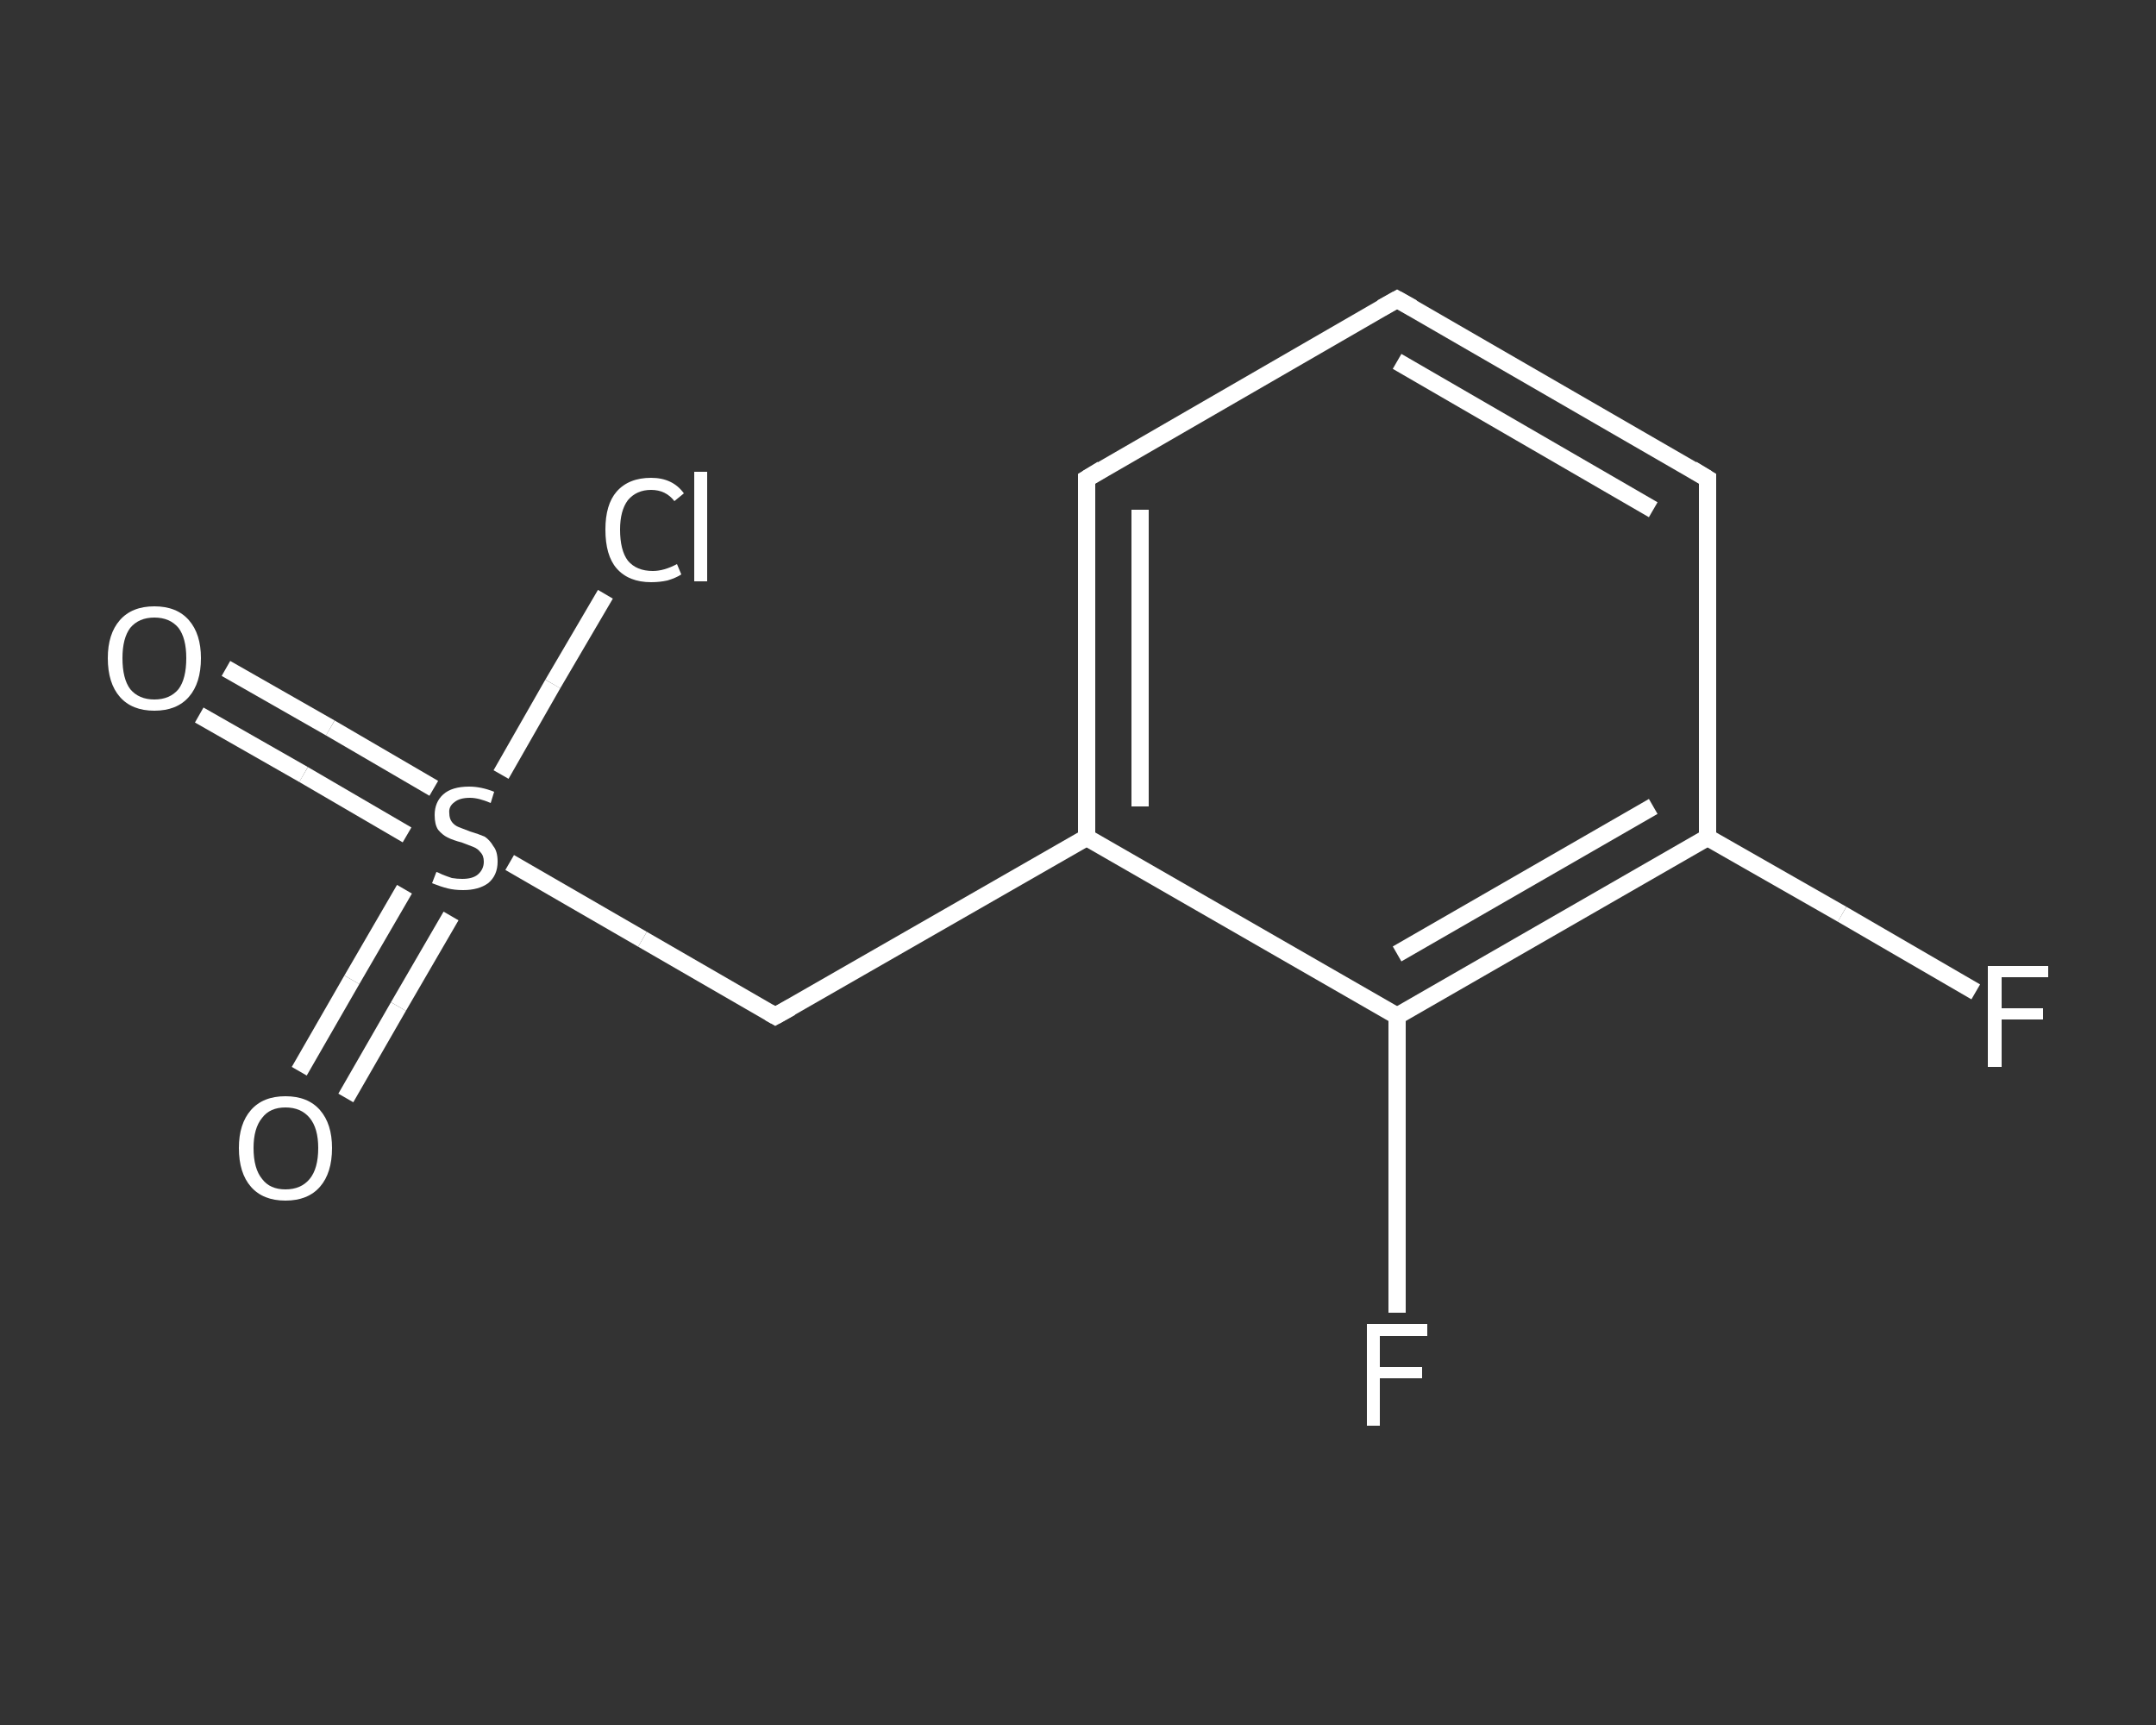 <?xml version='1.0' encoding='iso-8859-1'?>
<svg version='1.1' baseProfile='full'
              xmlns='http://www.w3.org/2000/svg'
                      xmlns:rdkit='http://www.rdkit.org/xml'
                      xmlns:xlink='http://www.w3.org/1999/xlink'
                  xml:space='preserve'
width='250px' height='200px' viewBox='0 0 250 200'>
<rect x="0" y="0" width="250" height="200" fill="#333333" stroke="none"/>
<!-- END OF HEADER -->
<rect style='opacity:1.0;fill:transparent;stroke:none' width='250.0' height='200.0' x='0.0' y='0.0'> </rect>
<path class='bond-0 atom-0 atom-1' d='M 26.2,77.5 L 38.3,84.4' style='fill:none;fill-rule:evenodd;stroke:#FFFFFF;stroke-width:2.0px;stroke-linecap:butt;stroke-linejoin:miter;stroke-opacity:1' />
<path class='bond-0 atom-0 atom-1' d='M 38.3,84.4 L 50.3,91.4' style='fill:none;fill-rule:evenodd;stroke:#FFFFFF;stroke-width:2.0px;stroke-linecap:butt;stroke-linejoin:miter;stroke-opacity:1' />
<path class='bond-0 atom-0 atom-1' d='M 23.1,82.9 L 35.2,89.8' style='fill:none;fill-rule:evenodd;stroke:#FFFFFF;stroke-width:2.0px;stroke-linecap:butt;stroke-linejoin:miter;stroke-opacity:1' />
<path class='bond-0 atom-0 atom-1' d='M 35.2,89.8 L 47.2,96.8' style='fill:none;fill-rule:evenodd;stroke:#FFFFFF;stroke-width:2.0px;stroke-linecap:butt;stroke-linejoin:miter;stroke-opacity:1' />
<path class='bond-1 atom-1 atom-2' d='M 46.9,103.1 L 40.8,113.6' style='fill:none;fill-rule:evenodd;stroke:#FFFFFF;stroke-width:2.0px;stroke-linecap:butt;stroke-linejoin:miter;stroke-opacity:1' />
<path class='bond-1 atom-1 atom-2' d='M 40.8,113.6 L 34.7,124.2' style='fill:none;fill-rule:evenodd;stroke:#FFFFFF;stroke-width:2.0px;stroke-linecap:butt;stroke-linejoin:miter;stroke-opacity:1' />
<path class='bond-1 atom-1 atom-2' d='M 52.3,106.2 L 46.2,116.7' style='fill:none;fill-rule:evenodd;stroke:#FFFFFF;stroke-width:2.0px;stroke-linecap:butt;stroke-linejoin:miter;stroke-opacity:1' />
<path class='bond-1 atom-1 atom-2' d='M 46.2,116.7 L 40.1,127.3' style='fill:none;fill-rule:evenodd;stroke:#FFFFFF;stroke-width:2.0px;stroke-linecap:butt;stroke-linejoin:miter;stroke-opacity:1' />
<path class='bond-2 atom-1 atom-3' d='M 58.1,89.8 L 64.1,79.3' style='fill:none;fill-rule:evenodd;stroke:#FFFFFF;stroke-width:2.0px;stroke-linecap:butt;stroke-linejoin:miter;stroke-opacity:1' />
<path class='bond-2 atom-1 atom-3' d='M 64.1,79.3 L 70.2,68.9' style='fill:none;fill-rule:evenodd;stroke:#FFFFFF;stroke-width:2.0px;stroke-linecap:butt;stroke-linejoin:miter;stroke-opacity:1' />
<path class='bond-3 atom-1 atom-4' d='M 59.1,100.0 L 74.5,108.9' style='fill:none;fill-rule:evenodd;stroke:#FFFFFF;stroke-width:2.0px;stroke-linecap:butt;stroke-linejoin:miter;stroke-opacity:1' />
<path class='bond-3 atom-1 atom-4' d='M 74.5,108.9 L 89.9,117.8' style='fill:none;fill-rule:evenodd;stroke:#FFFFFF;stroke-width:2.0px;stroke-linecap:butt;stroke-linejoin:miter;stroke-opacity:1' />
<path class='bond-4 atom-4 atom-5' d='M 89.9,117.8 L 126.0,97.1' style='fill:none;fill-rule:evenodd;stroke:#FFFFFF;stroke-width:2.0px;stroke-linecap:butt;stroke-linejoin:miter;stroke-opacity:1' />
<path class='bond-5 atom-5 atom-6' d='M 126.0,97.1 L 126.0,55.5' style='fill:none;fill-rule:evenodd;stroke:#FFFFFF;stroke-width:2.0px;stroke-linecap:butt;stroke-linejoin:miter;stroke-opacity:1' />
<path class='bond-5 atom-5 atom-6' d='M 132.2,93.5 L 132.2,59.1' style='fill:none;fill-rule:evenodd;stroke:#FFFFFF;stroke-width:2.0px;stroke-linecap:butt;stroke-linejoin:miter;stroke-opacity:1' />
<path class='bond-6 atom-6 atom-7' d='M 126.0,55.5 L 162.0,34.7' style='fill:none;fill-rule:evenodd;stroke:#FFFFFF;stroke-width:2.0px;stroke-linecap:butt;stroke-linejoin:miter;stroke-opacity:1' />
<path class='bond-7 atom-7 atom-8' d='M 162.0,34.7 L 198.0,55.5' style='fill:none;fill-rule:evenodd;stroke:#FFFFFF;stroke-width:2.0px;stroke-linecap:butt;stroke-linejoin:miter;stroke-opacity:1' />
<path class='bond-7 atom-7 atom-8' d='M 162.0,41.9 L 191.7,59.1' style='fill:none;fill-rule:evenodd;stroke:#FFFFFF;stroke-width:2.0px;stroke-linecap:butt;stroke-linejoin:miter;stroke-opacity:1' />
<path class='bond-8 atom-8 atom-9' d='M 198.0,55.5 L 198.0,97.1' style='fill:none;fill-rule:evenodd;stroke:#FFFFFF;stroke-width:2.0px;stroke-linecap:butt;stroke-linejoin:miter;stroke-opacity:1' />
<path class='bond-9 atom-9 atom-10' d='M 198.0,97.1 L 213.6,106.0' style='fill:none;fill-rule:evenodd;stroke:#FFFFFF;stroke-width:2.0px;stroke-linecap:butt;stroke-linejoin:miter;stroke-opacity:1' />
<path class='bond-9 atom-9 atom-10' d='M 213.6,106.0 L 229.1,115.0' style='fill:none;fill-rule:evenodd;stroke:#FFFFFF;stroke-width:2.0px;stroke-linecap:butt;stroke-linejoin:miter;stroke-opacity:1' />
<path class='bond-10 atom-9 atom-11' d='M 198.0,97.1 L 162.0,117.8' style='fill:none;fill-rule:evenodd;stroke:#FFFFFF;stroke-width:2.0px;stroke-linecap:butt;stroke-linejoin:miter;stroke-opacity:1' />
<path class='bond-10 atom-9 atom-11' d='M 191.7,93.5 L 162.0,110.6' style='fill:none;fill-rule:evenodd;stroke:#FFFFFF;stroke-width:2.0px;stroke-linecap:butt;stroke-linejoin:miter;stroke-opacity:1' />
<path class='bond-11 atom-11 atom-12' d='M 162.0,117.8 L 162.0,135.0' style='fill:none;fill-rule:evenodd;stroke:#FFFFFF;stroke-width:2.0px;stroke-linecap:butt;stroke-linejoin:miter;stroke-opacity:1' />
<path class='bond-11 atom-11 atom-12' d='M 162.0,135.0 L 162.0,152.2' style='fill:none;fill-rule:evenodd;stroke:#FFFFFF;stroke-width:2.0px;stroke-linecap:butt;stroke-linejoin:miter;stroke-opacity:1' />
<path class='bond-12 atom-11 atom-5' d='M 162.0,117.8 L 126.0,97.1' style='fill:none;fill-rule:evenodd;stroke:#FFFFFF;stroke-width:2.0px;stroke-linecap:butt;stroke-linejoin:miter;stroke-opacity:1' />
<path d='M 89.2,117.4 L 89.9,117.8 L 91.7,116.8' style='fill:none;stroke:#FFFFFF;stroke-width:2.0px;stroke-linecap:butt;stroke-linejoin:miter;stroke-opacity:1;' />
<path d='M 126.0,57.5 L 126.0,55.5 L 127.8,54.4' style='fill:none;stroke:#FFFFFF;stroke-width:2.0px;stroke-linecap:butt;stroke-linejoin:miter;stroke-opacity:1;' />
<path d='M 160.2,35.7 L 162.0,34.7 L 163.8,35.7' style='fill:none;stroke:#FFFFFF;stroke-width:2.0px;stroke-linecap:butt;stroke-linejoin:miter;stroke-opacity:1;' />
<path d='M 196.2,54.4 L 198.0,55.5 L 198.0,57.5' style='fill:none;stroke:#FFFFFF;stroke-width:2.0px;stroke-linecap:butt;stroke-linejoin:miter;stroke-opacity:1;' />
<path class='atom-0' d='M 12.5 76.3
Q 12.5 73.5, 13.9 71.9
Q 15.3 70.3, 17.9 70.3
Q 20.5 70.3, 21.9 71.9
Q 23.3 73.5, 23.3 76.3
Q 23.3 79.2, 21.9 80.8
Q 20.5 82.4, 17.9 82.4
Q 15.3 82.4, 13.9 80.8
Q 12.5 79.2, 12.5 76.3
M 17.9 81.1
Q 19.7 81.1, 20.7 79.9
Q 21.6 78.7, 21.6 76.3
Q 21.6 74.0, 20.7 72.8
Q 19.7 71.6, 17.9 71.6
Q 16.1 71.6, 15.1 72.8
Q 14.2 74.0, 14.2 76.3
Q 14.2 78.7, 15.1 79.9
Q 16.1 81.1, 17.9 81.1
' fill='#FFFFFF'/>
<path class='atom-1' d='M 50.6 101.1
Q 50.7 101.1, 51.3 101.4
Q 51.8 101.6, 52.4 101.8
Q 53.0 101.9, 53.6 101.9
Q 54.8 101.9, 55.4 101.4
Q 56.1 100.8, 56.1 99.9
Q 56.1 99.2, 55.7 98.8
Q 55.4 98.4, 54.9 98.2
Q 54.4 98.0, 53.6 97.7
Q 52.5 97.4, 51.9 97.1
Q 51.3 96.8, 50.8 96.2
Q 50.4 95.6, 50.4 94.5
Q 50.4 93.0, 51.4 92.1
Q 52.4 91.2, 54.4 91.2
Q 55.8 91.2, 57.3 91.8
L 56.9 93.1
Q 55.5 92.5, 54.5 92.5
Q 53.3 92.5, 52.7 93.0
Q 52.0 93.5, 52.1 94.3
Q 52.1 94.9, 52.4 95.3
Q 52.7 95.7, 53.2 95.9
Q 53.7 96.1, 54.5 96.4
Q 55.5 96.7, 56.2 97.0
Q 56.8 97.4, 57.2 98.1
Q 57.7 98.7, 57.7 99.9
Q 57.7 101.5, 56.6 102.4
Q 55.5 103.2, 53.7 103.2
Q 52.7 103.2, 51.9 103.0
Q 51.1 102.8, 50.1 102.4
L 50.6 101.1
' fill='#FFFFFF'/>
<path class='atom-2' d='M 27.7 133.1
Q 27.7 130.3, 29.1 128.7
Q 30.5 127.1, 33.1 127.1
Q 35.7 127.1, 37.1 128.7
Q 38.5 130.3, 38.5 133.1
Q 38.5 136.0, 37.1 137.6
Q 35.7 139.2, 33.1 139.2
Q 30.5 139.2, 29.1 137.6
Q 27.7 136.0, 27.7 133.1
M 33.1 137.9
Q 34.9 137.9, 35.9 136.7
Q 36.9 135.5, 36.9 133.1
Q 36.9 130.8, 35.9 129.6
Q 34.9 128.4, 33.1 128.4
Q 31.3 128.4, 30.4 129.6
Q 29.4 130.8, 29.4 133.1
Q 29.4 135.5, 30.4 136.7
Q 31.3 137.9, 33.1 137.9
' fill='#FFFFFF'/>
<path class='atom-3' d='M 70.2 61.4
Q 70.2 58.5, 71.5 57.0
Q 72.9 55.4, 75.5 55.4
Q 78.0 55.4, 79.3 57.2
L 78.2 58.1
Q 77.2 56.8, 75.5 56.8
Q 73.8 56.8, 72.8 58.0
Q 71.9 59.2, 71.9 61.4
Q 71.9 63.8, 72.8 65.0
Q 73.8 66.2, 75.7 66.2
Q 77.0 66.2, 78.5 65.4
L 79.0 66.6
Q 78.4 67.0, 77.4 67.3
Q 76.5 67.5, 75.5 67.5
Q 72.9 67.5, 71.5 65.9
Q 70.2 64.4, 70.2 61.4
' fill='#FFFFFF'/>
<path class='atom-3' d='M 80.5 54.7
L 82.0 54.7
L 82.0 67.4
L 80.5 67.4
L 80.5 54.7
' fill='#FFFFFF'/>
<path class='atom-10' d='M 230.5 112.0
L 237.5 112.0
L 237.5 113.3
L 232.1 113.3
L 232.1 116.9
L 236.9 116.9
L 236.9 118.2
L 232.1 118.2
L 232.1 123.7
L 230.5 123.7
L 230.5 112.0
' fill='#FFFFFF'/>
<path class='atom-12' d='M 158.5 153.5
L 165.5 153.5
L 165.5 154.9
L 160.0 154.9
L 160.0 158.5
L 164.9 158.5
L 164.9 159.8
L 160.0 159.8
L 160.0 165.3
L 158.5 165.3
L 158.5 153.5
' fill='#FFFFFF'/>
</svg>
